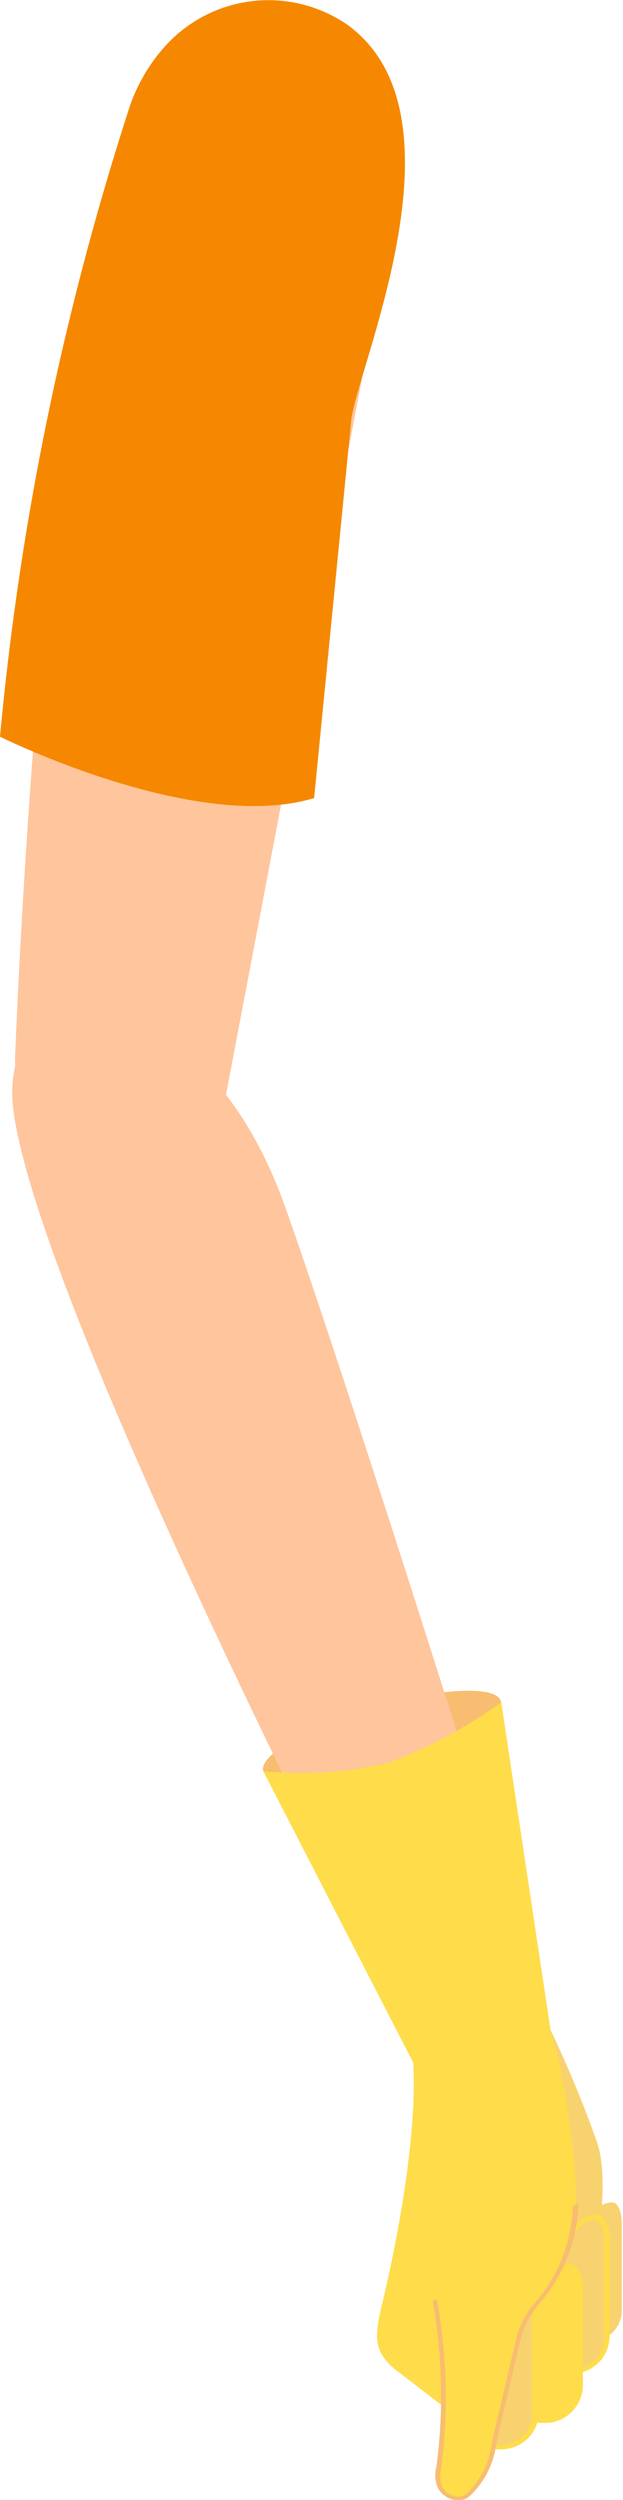 <svg xmlns="http://www.w3.org/2000/svg" viewBox="0 0 30.76 123.36"><g id="Layer_2" data-name="Layer 2"><g id="Layer_1-2" data-name="Layer 1"><path id="Path_13655" data-name="Path 13655" d="M.76,51.84S2,18.28,6.31,5.58C7.33,2.53,10.8-1,14.69.9a6.68,6.68,0,0,1,5.23,7L10.67,56.59s-2.44,3.62-5.4,3.18S.56,55,.76,51.84" style="fill:#ffc59d"/><path id="Path_13660" data-name="Path 13660" d="M15.51,39.38C9.65,41.16,0,36.35,0,36.35A143.61,143.61,0,0,1,6.3,5.58a8.64,8.64,0,0,1,2-3.46,6.87,6.87,0,0,1,8.82-.92c6.16,4.4.55,16.81.22,19.55Z" style="fill:#f58800"/><path id="Path_13680" data-name="Path 13680" d="M27.14,100.08a56.56,56.56,0,0,1,2.34,5.63c.74,2.18-.26,6.52-.26,6.52L22,113Z" style="fill:#f8d26f"/><path id="Path_13681" data-name="Path 13681" d="M20.13,99.91c-.36-1.6,6.11-1,6.11-1l-1.73,21.85-4.72-3.63c-1.41-1-1.27-1.82-1-3.13,0,0,2.42-9.47,1.38-14" style="fill:#ffdc4a"/><path id="Path_13682" data-name="Path 13682" d="M28.23,112.73l0,2a.81.81,0,0,0,.72.8,1.57,1.57,0,0,0,1.75-1.37c0-.06,0-.12,0-.18v-4.24c0-.51-.15-1-.41-1.06-1.15-.07-2.16,1.85-2.12,4" style="fill:#f8d26f"/><path id="Path_13683" data-name="Path 13683" d="M27.16,113.89l0,2.22a.92.92,0,0,0,.8.9,1.77,1.77,0,0,0,2-1.53c0-.07,0-.14,0-.21l0-4.71a1.29,1.29,0,0,0-.46-1.18c-1.28-.08-2.4,2.06-2.37,4.51" style="fill:#f8d26f"/><path id="Path_13684" data-name="Path 13684" d="M29.42,109.27h.15a1.34,1.34,0,0,1,.53,1.29l0,4.71a1.87,1.87,0,0,1-1.88,1.86H28a1,1,0,0,1-.91-1l0-2.22a5.85,5.85,0,0,1,1.35-4.15,1.53,1.53,0,0,1,1-.48m.08.23a1.25,1.25,0,0,0-.94.42,5.73,5.73,0,0,0-1.28,4l0,2.21a.8.8,0,0,0,.7.78,1.63,1.63,0,0,0,1.82-1.42,1.21,1.21,0,0,0,0-.19l0-4.71a1.22,1.22,0,0,0-.37-1.07" style="fill:#ffdc4a"/><path id="Path_13685" data-name="Path 13685" d="M25.84,116.33l0,2.22a.92.92,0,0,0,.8.89,1.75,1.75,0,0,0,1.95-1.53,1.23,1.23,0,0,0,0-.2V113c0-.58-.17-1.06-.45-1.18-1.28-.09-2.4,2.06-2.37,4.51" style="fill:#ffdc4a"/><path id="Path_13686" data-name="Path 13686" d="M28.09,111.7h.16a1.36,1.36,0,0,1,.53,1.29l0,4.71a1.88,1.88,0,0,1-1.88,1.86l-.22,0a1,1,0,0,1-.91-1l0-2.21a5.83,5.83,0,0,1,1.35-4.16,1.52,1.52,0,0,1,1-.47m.08.23a1.25,1.25,0,0,0-.94.42,5.66,5.66,0,0,0-1.28,4l0,2.22a.79.79,0,0,0,.69.78,1.64,1.64,0,0,0,1.83-1.42c0-.07,0-.13,0-.19l0-4.72a1.2,1.2,0,0,0-.37-1.06" style="fill:#ffdc4a"/><path id="Path_13687" data-name="Path 13687" d="M23.67,117.6l0,2.22a.89.89,0,0,0,.8.89,1.75,1.75,0,0,0,1.95-1.52,1.48,1.48,0,0,0,0-.21l0-4.71a1.27,1.27,0,0,0-.46-1.18c-1.28-.08-2.4,2.06-2.36,4.51" style="fill:#f8d26f"/><path id="Path_13688" data-name="Path 13688" d="M25.93,113h.15a1.33,1.33,0,0,1,.53,1.29l0,4.71a1.86,1.86,0,0,1-1.87,1.86h-.23a1,1,0,0,1-.91-1l0-2.22a5.87,5.87,0,0,1,1.35-4.15,1.6,1.6,0,0,1,1-.48m.08.24a1.32,1.32,0,0,0-1,.41,5.74,5.74,0,0,0-1.27,4l0,2.21a.81.81,0,0,0,.7.78,1.63,1.63,0,0,0,1.82-1.42,1.23,1.23,0,0,0,0-.19v-4.71a1.19,1.19,0,0,0-.36-1.06" style="fill:#ffdc4a"/><path id="Path_13694" data-name="Path 13694" d="M21.71,121.71c-.16.81.07,1.36.88,1.52s1.8-1.7,1.87-2.81L25.51,116a6.41,6.41,0,0,1,1.2-2.51,7.72,7.72,0,0,0,1.75-4.59c0-3.24-1.1-10.07-2.13-10-2.23.2-6,6.72-6,10,0,1.72.86,3.33,1.17,4.7a26.41,26.41,0,0,1,.18,8.18" style="fill:#ffdc4a"/><path id="Path_13695" data-name="Path 13695" d="M28.45,108.73h0a.12.12,0,0,1,.11.12h0a7.86,7.86,0,0,1-2,4.9,4.17,4.17,0,0,0-.86,1.72l-1.18,5a4.3,4.3,0,0,1-1.31,2.68.83.83,0,0,1-.69.22,1.19,1.19,0,0,1-.89-.58,1.61,1.61,0,0,1-.08-1.08,26.7,26.7,0,0,0-.18-8.13.11.11,0,1,1,.22,0,26.66,26.66,0,0,1,.19,8.22,1.48,1.48,0,0,0,.06.93,1,1,0,0,0,.73.46.63.63,0,0,0,.5-.17,4.15,4.15,0,0,0,1.22-2.54l1.18-5a4.29,4.29,0,0,1,.9-1.81,7.57,7.57,0,0,0,1.91-4.75.11.11,0,0,1,.11-.11" style="fill:#f8bd70"/><path id="Path_13711" data-name="Path 13711" d="M13,87.39c-.23-.78,2.21-2.2,5.45-3.15s6.05-1.09,6.28-.3-2.2,2.2-5.45,3.15-6.05,1.09-6.28.3" style="fill:#f8bd70"/><path id="Path_13712" data-name="Path 13712" d="M21.76,103.06l5.45-2.8S18,70.63,14.1,59.61C9.84,47.51-.44,47.51.69,55c1.63,10.92,21.07,48.05,21.07,48.05" style="fill:#ffc59d"/><path id="Path_13713" data-name="Path 13713" d="M27.37,101.42l-6,2.24L13,87.4A19.21,19.21,0,0,0,19.13,87a23.59,23.59,0,0,0,5.62-3Z" style="fill:#ffdc4a"/></g></g></svg>